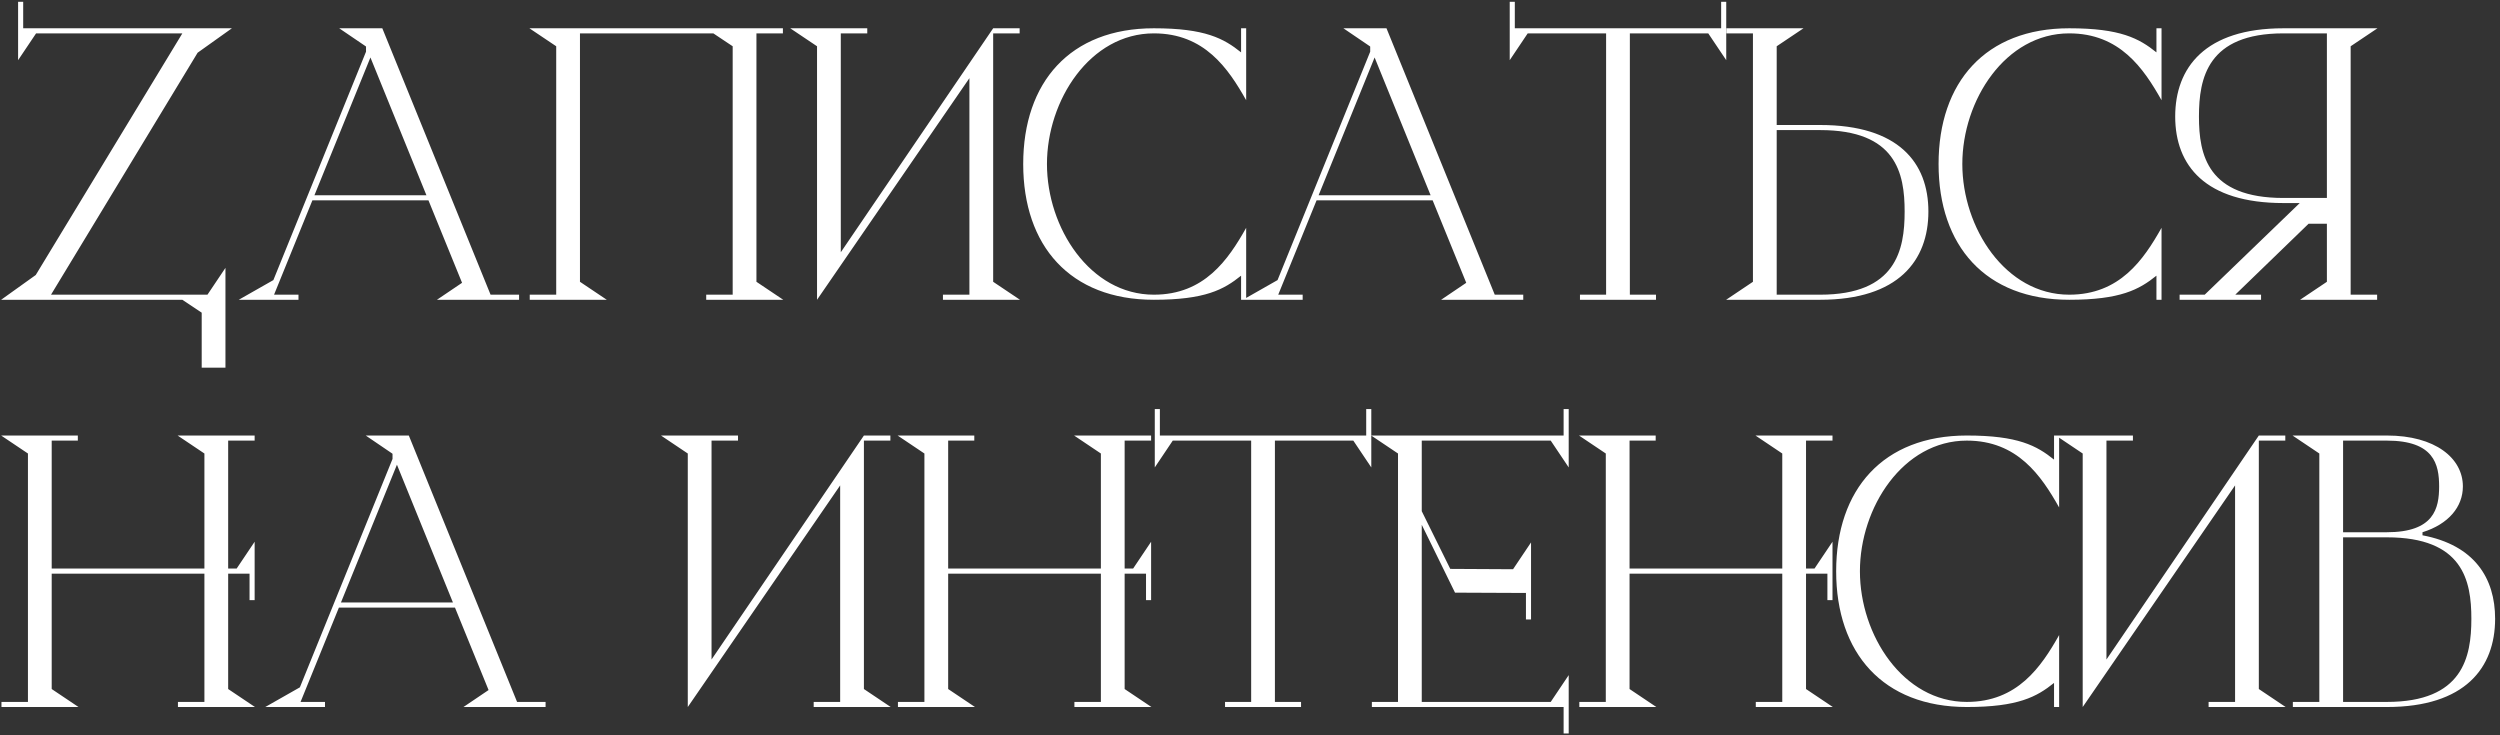 <?xml version="1.0" encoding="UTF-8"?> <svg xmlns="http://www.w3.org/2000/svg" width="442" height="130" viewBox="0 0 442 130" fill="none"><rect x="0" y="0" width="442" height="130" fill="#333333" stroke="none"/> <path d="M36.68 52.1H9.02L34.94 9.32L41 5H4.1V0.32H3.2V10.64L6.38 5.9H32.24L6.32 48.62L0.2 53H32.24L35.66 55.28V65H39.86V47.36L36.68 52.1ZM86.732 52.1L67.592 5H59.972L64.652 8.18L64.712 8.24V9.14L48.332 49.52L42.212 53H52.772V52.1H48.452L55.232 35.42H75.752L81.692 50L77.252 53H91.772V52.1H86.732ZM55.592 34.52L65.492 10.16L75.392 34.52H55.592ZM133.738 49.82V5.9H138.418V5H93.598L98.338 8.18V52.1H93.658V53H107.278L102.538 49.82V5.9H126.118L129.538 8.18V52.1H124.858V53H138.478L133.738 49.82ZM175.592 49.82V5.9H180.272V5H175.592L148.652 44.6V5.9H153.332V5H139.712L144.452 8.18V53L171.392 13.82V52.1H166.712V53H180.332L175.592 49.82ZM204.003 5.9C212.943 5.9 217.143 12.08 220.323 17.72V5H219.423V9.26C216.363 6.8 213.063 5 204.003 5C189.183 5 180.903 14.54 180.903 29C180.903 43.46 189.183 53 204.003 53C213.063 53 216.363 51.2 219.423 48.74V53H220.323V40.28C217.143 45.92 212.943 52.1 204.003 52.1C192.723 52.1 185.103 40.28 185.103 29C185.103 17.72 192.723 5.9 204.003 5.9ZM264.271 52.1L245.131 5H237.511L242.191 8.18L242.251 8.24V9.14L225.871 49.52L219.751 53H230.311V52.1H225.991L232.771 35.42H253.291L259.231 50L254.791 53H269.311V52.1H264.271ZM233.131 34.52L243.031 10.16L252.931 34.52H233.131ZM304.299 0.32V5H267.819V0.32H266.919V10.64L270.099 5.9H283.959V52.1H279.339V53H292.779V52.1H288.159V5.9H302.019L305.199 10.64V0.32H304.299ZM321.8 22.1H314.12V8.18L318.86 5H305.24V5.9H309.92V49.82L305.18 53H321.8C335.66 53 340.94 46.04 340.94 37.4C340.94 28.76 335.66 22.1 321.8 22.1ZM321.8 52.1H314.12V23H321.8C335.24 23 336.74 30.62 336.74 37.4C336.74 44.18 335.24 52.1 321.8 52.1ZM365.839 5.9C374.779 5.9 378.979 12.08 382.159 17.72V5H381.259V9.26C378.199 6.8 374.899 5 365.839 5C351.019 5 342.739 14.54 342.739 29C342.739 43.46 351.019 53 365.839 53C374.899 53 378.199 51.2 381.259 48.74V53H382.159V40.28C378.979 45.92 374.779 52.1 365.839 52.1C354.559 52.1 346.939 40.28 346.939 29C346.939 17.72 354.559 5.9 365.839 5.9ZM415.595 52.1V8.18L420.335 5H403.715C389.855 5 384.575 11.96 384.575 20.6C384.575 29.24 389.855 35.9 403.715 35.9H406.595L389.795 52.1H385.355V53H399.755V52.1H395.195L408.155 39.56H411.395V49.82L406.655 53H420.275V52.1H415.595ZM388.775 20.6C388.775 13.82 390.275 5.9 403.715 5.9H411.395V35H403.715C390.275 35 388.775 27.38 388.775 20.6ZM40.34 121.82V101.42H44.12V106.1H45.02V95.78L41.84 100.52H40.34V77.9H45.02V77H31.4L36.14 80.18V100.52H9.14V77.9H13.76V77H0.2L4.94 80.18V124.1H0.26V125H13.88L9.14 121.82V101.42H36.14V124.1H31.46V125H45.08L40.34 121.82ZM91.419 124.1L72.279 77H64.659L69.339 80.18L69.399 80.24V81.14L53.019 121.52L46.899 125H57.459V124.1H53.139L59.919 107.42H80.439L86.379 122L81.939 125H96.459V124.1H91.419ZM60.279 106.52L70.179 82.16L80.079 106.52H60.279ZM152.74 121.82V77.9H157.42V77H152.74L125.8 116.6V77.9H130.48V77H116.86L121.6 80.18V125L148.54 85.82V124.1H143.86V125H157.48L152.74 121.82ZM198.836 121.82V101.42H202.616V106.1H203.516V95.78L200.336 100.52H198.836V77.9H203.516V77H189.896L194.636 80.18V100.52H167.636V77.9H172.256V77H158.696L163.436 80.18V124.1H158.756V125H172.376L167.636 121.82V101.42H194.636V124.1H189.956V125H203.576L198.836 121.82ZM241.545 72.32V77H205.065V72.32H204.165V82.64L207.345 77.9H221.205V124.1H216.585V125H230.025V124.1H225.405V77.9H239.265L242.445 82.64V72.32H241.545ZM276.447 72.32V77H242.427L247.167 80.18V124.1H242.547V125H276.447V129.68H277.347V119.36L274.167 124.1H251.367V92.78L257.247 104.78L270.687 104.84V95.9L267.507 100.64L256.407 100.58L251.367 90.38V77.9H274.167L277.347 82.64V72.32H276.447ZM269.787 109.52H270.687V104.84H269.787V109.52ZM319.305 121.82V101.42H323.085V106.1H323.985V95.78L320.805 100.52H319.305V77.9H323.985V77H310.365L315.105 80.18V100.52H288.105V77.9H292.725V77H279.165L283.905 80.18V124.1H279.225V125H292.845L288.105 121.82V101.42H315.105V124.1H310.425V125H324.045L319.305 121.82ZM347.734 77.9C356.674 77.9 360.874 84.08 364.054 89.72V77H363.154V81.26C360.094 78.8 356.794 77 347.734 77C332.914 77 324.634 86.54 324.634 101C324.634 115.46 332.914 125 347.734 125C356.794 125 360.094 123.2 363.154 120.74V125H364.054V112.28C360.874 117.92 356.674 124.1 347.734 124.1C336.454 124.1 328.834 112.28 328.834 101C328.834 89.72 336.454 77.9 347.734 77.9ZM399.361 121.82V77.9H404.041V77H399.361L372.421 116.6V77.9H377.101V77H363.481L368.221 80.18V125L395.161 85.82V124.1H390.481V125H404.101L399.361 121.82ZM428.297 94.64V94.1C432.917 92.66 435.437 89.6 435.437 86C435.437 81.02 430.577 77 421.997 77H405.317L410.057 80.18V124.1H405.377V125H421.997C435.857 125 441.137 118.04 441.137 109.4C441.137 102.2 437.477 96.38 428.297 94.64ZM414.257 77.9H421.997C430.337 77.9 431.237 82.1 431.237 86C431.237 89.9 430.337 94.1 421.997 94.1H414.257V77.9ZM421.997 124.1H414.257V95H421.997C435.437 95 436.937 102.62 436.937 109.4C436.937 116.18 435.437 124.1 421.997 124.1Z" fill="white"></path> </svg> 